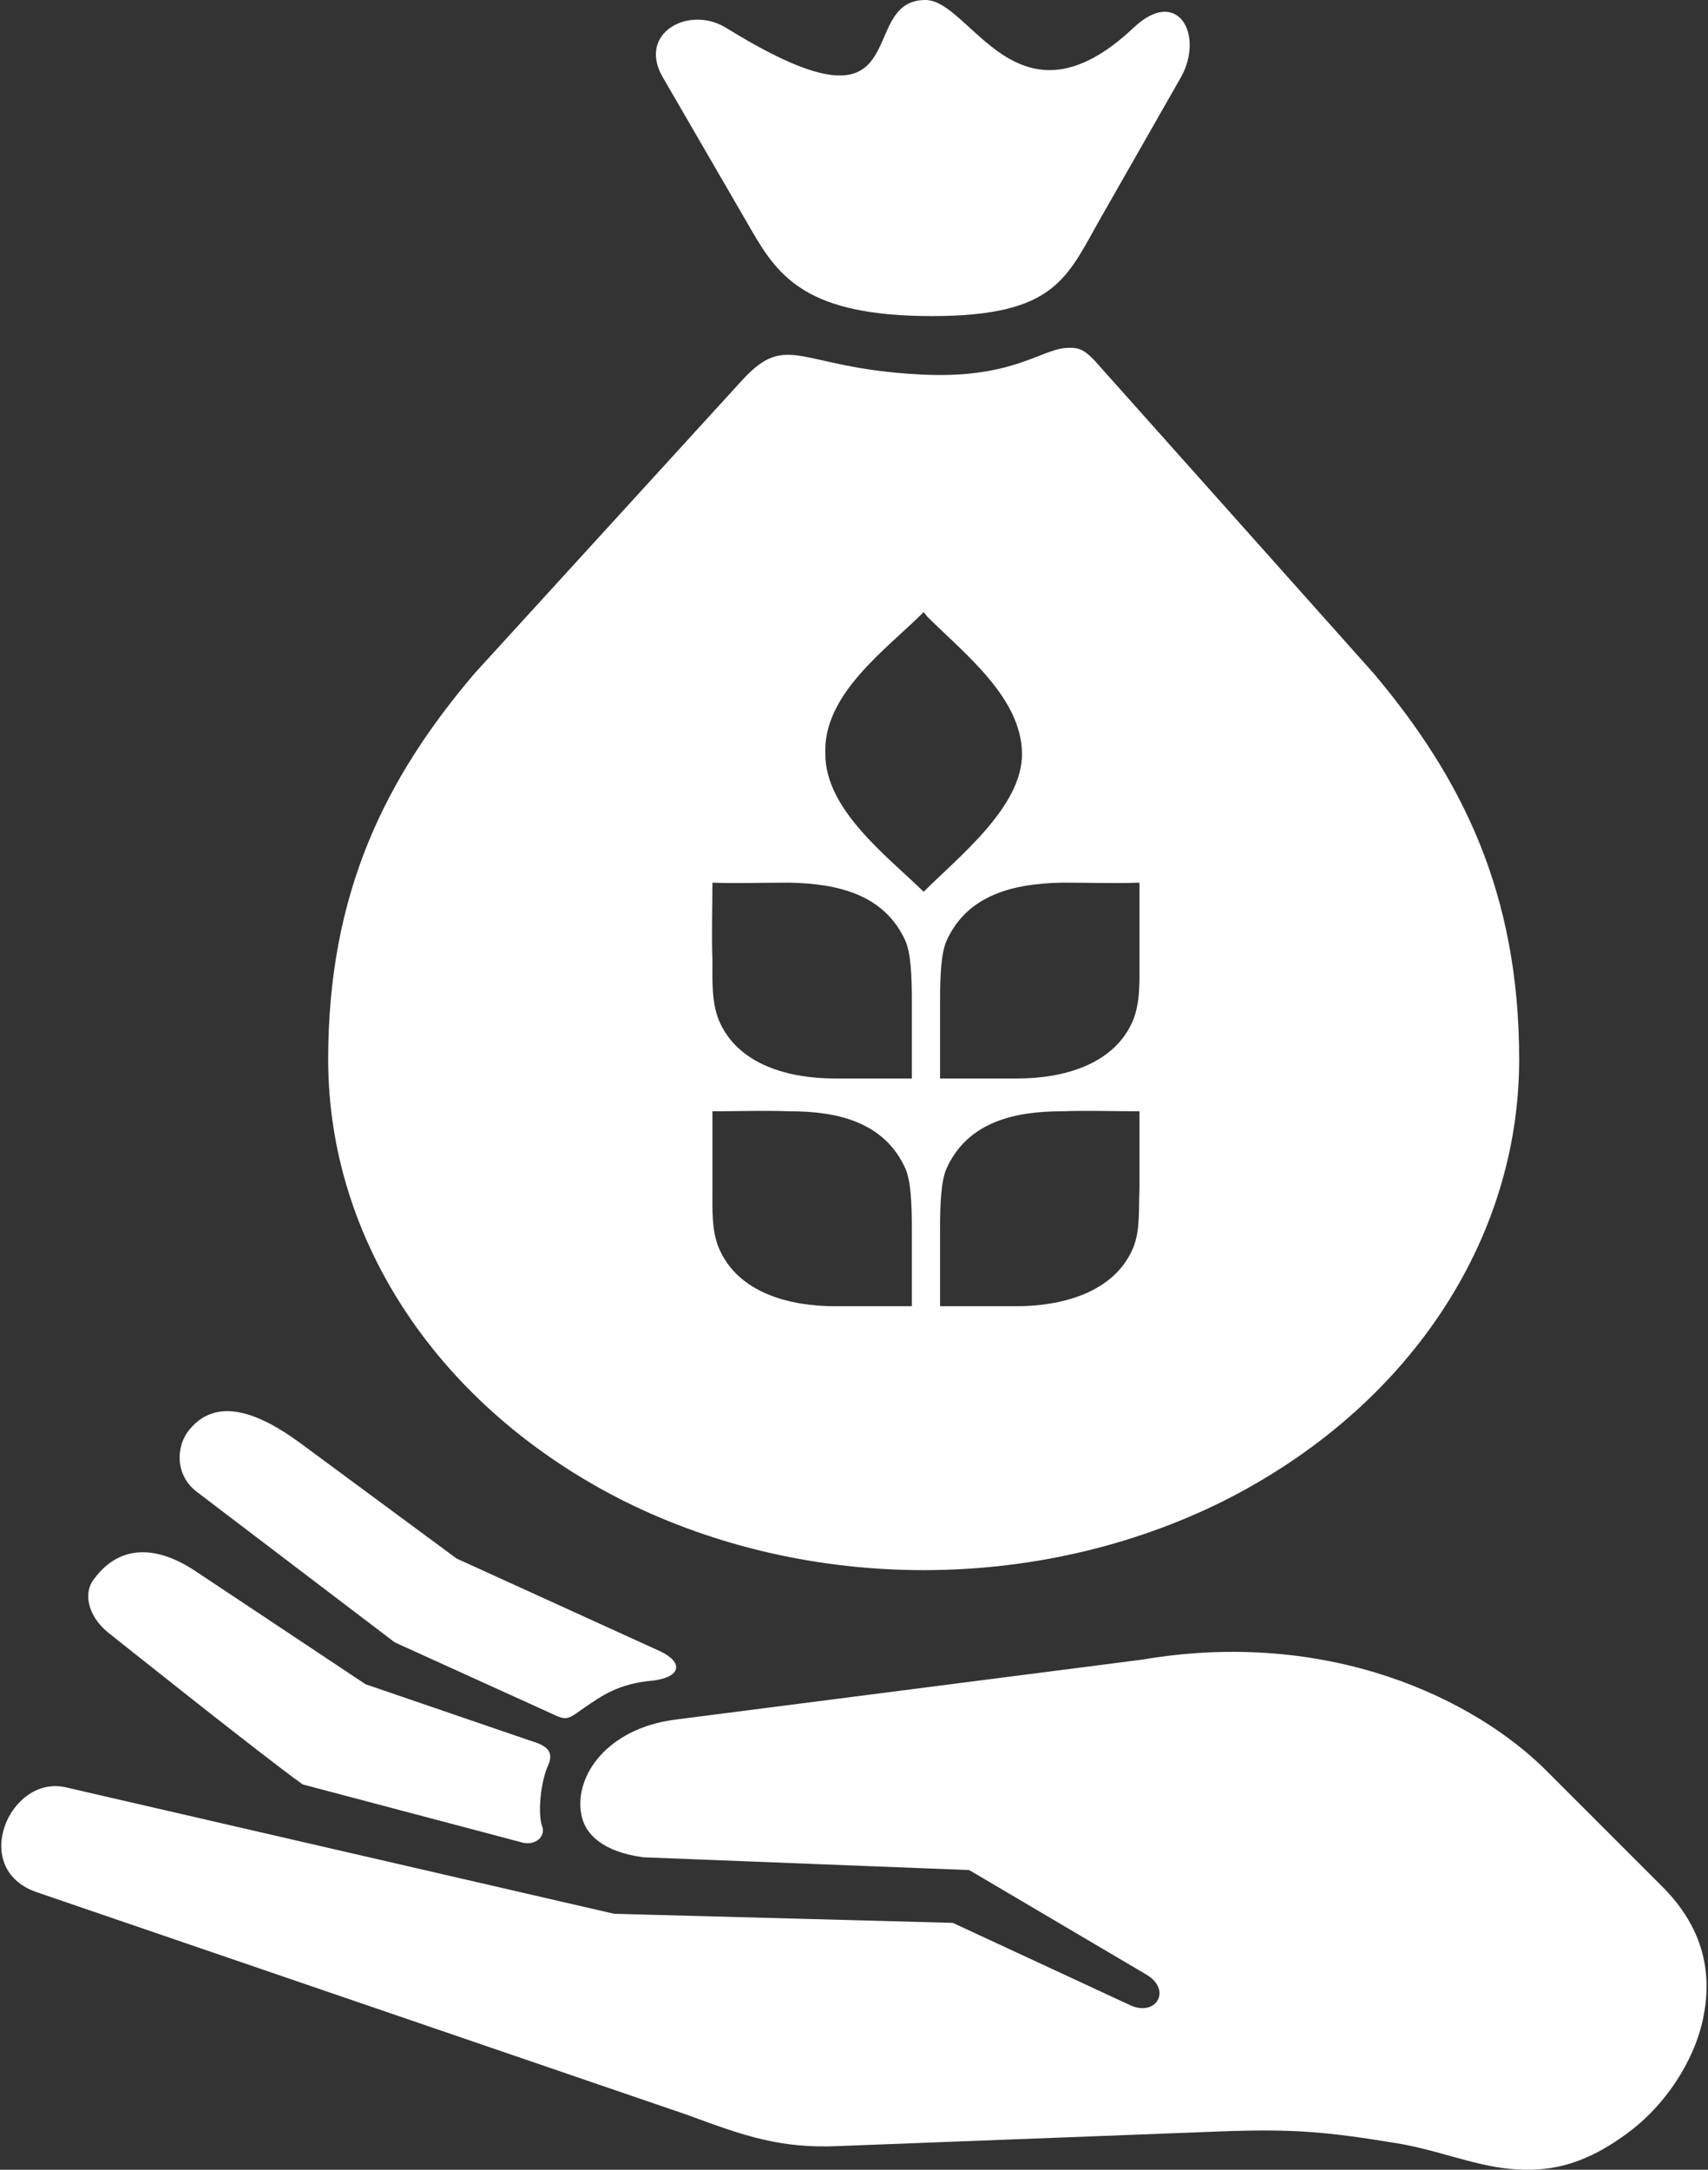 <svg width="63" height="80" viewBox="0 0 63 80" fill="none" xmlns="http://www.w3.org/2000/svg">
<rect x="0" y="0" width="63" height="80" fill="#333333" stroke="none"/>
<path fill-rule="evenodd" clip-rule="evenodd" d="M39.309 12.83C38.369 12.897 37.261 14.005 33.869 13.803C29.469 13.568 29.066 12.191 27.387 14.005L17.513 24.82C14.221 28.682 12.105 32.913 12.105 39.06C12.105 45.743 16.203 51.923 23.021 55.348C29.838 58.741 38.302 58.741 45.12 55.348C51.938 51.923 56.035 45.743 56.035 39.06C56.035 32.913 53.919 28.682 50.661 24.82L40.619 13.568C40.015 12.863 39.813 12.796 39.309 12.83ZM34.675 39.765C34.675 39.06 34.675 37.951 34.675 36.91C34.675 36.003 34.708 35.164 34.91 34.694C35.682 32.981 37.395 32.578 39.175 32.544C40.149 32.544 41.157 32.578 42.03 32.544C42.03 33.417 42.03 34.425 42.03 35.399C42.03 36.171 42.063 36.944 41.795 37.615C41.09 39.295 39.142 39.765 37.529 39.765C36.589 39.765 35.615 39.765 34.675 39.765ZM34.675 48.161C34.675 47.456 34.675 46.348 34.675 45.306C34.675 44.4 34.708 43.56 34.91 43.09C35.682 41.377 37.395 40.974 39.175 40.974C40.149 40.94 41.123 40.974 42.03 40.974C42.03 41.814 42.03 42.821 42.03 43.795C41.996 44.601 42.063 45.374 41.795 46.012C41.09 47.691 39.108 48.161 37.496 48.161C36.556 48.161 35.581 48.161 34.675 48.161ZM33.634 48.161C33.634 47.456 33.634 46.348 33.634 45.306C33.634 44.4 33.6 43.56 33.398 43.09C32.626 41.377 30.913 40.974 29.133 40.974C28.159 40.94 27.185 40.974 26.278 40.974C26.278 41.814 26.278 42.821 26.278 43.795C26.278 44.601 26.245 45.374 26.514 46.012C27.219 47.691 29.167 48.161 30.779 48.161C31.753 48.161 32.693 48.161 33.634 48.161ZM33.634 39.765C33.634 39.06 33.634 37.951 33.634 36.91C33.634 36.003 33.6 35.164 33.398 34.694C32.626 32.981 30.913 32.578 29.1 32.544C28.159 32.544 27.152 32.578 26.278 32.544C26.278 33.417 26.245 34.425 26.278 35.399C26.278 36.171 26.245 36.944 26.514 37.615C27.219 39.295 29.167 39.765 30.779 39.765C31.719 39.765 32.693 39.765 33.634 39.765ZM34.205 22.737L34.07 22.569C32.693 23.946 30.342 25.592 30.443 27.809C30.443 29.857 32.727 31.57 34.07 32.88C35.346 31.604 37.697 29.756 37.697 27.809C37.697 25.726 35.548 24.081 34.205 22.737ZM7 52.695C8.008 51.486 9.553 52.091 11.064 53.199L16.841 57.464L24.364 60.89C25.204 61.293 25.137 61.83 24.095 61.965C22.819 62.066 22.181 62.536 21.543 62.972C21.006 63.342 20.938 63.476 20.401 63.207L14.557 60.554L7.269 55.013C6.463 54.408 6.463 53.333 7 52.695ZM26.916 1.108C34.003 5.441 31.484 0 34.137 0C35.817 0 37.529 5.071 41.828 1.008C43.44 -0.504 44.414 1.276 43.575 2.821L40.586 8.06C39.343 10.243 38.94 11.654 34.372 11.654C29.805 11.654 28.73 10.243 27.723 8.497L24.431 2.821C23.524 1.209 25.405 0.202 26.749 1.008L26.916 1.108ZM2.399 65.894L22.651 70.563L35.145 70.898L41.66 73.921C42.634 74.391 43.239 73.384 42.298 72.813L35.749 68.951L23.726 68.48C22.248 68.279 21.576 67.641 21.442 66.902C21.173 65.491 22.383 63.745 24.868 63.409L42.131 61.192C49.049 60.017 54.423 62.67 57.042 65.29L61.308 69.555C62.886 71.133 63.155 72.813 62.819 74.425C62.483 76.037 61.408 77.582 60.2 78.522C58.419 79.899 57.042 80.101 55.666 79.966C54.322 79.832 52.979 79.261 51.535 79.026C48.881 78.589 47.672 78.489 44.985 78.589L30.947 79.127C28.797 79.228 27.454 78.757 25.372 77.985L1.325 69.757C-1.127 68.883 0.351 65.458 2.399 65.894ZM7.168 57.901L13.482 62.099L19.561 64.181C20.132 64.349 20.435 64.551 20.233 65.055C19.931 65.693 19.83 66.902 19.998 67.338C20.132 67.708 19.763 68.044 19.293 67.943L11.165 65.793C9.788 64.82 3.978 60.185 3.978 60.185C3.239 59.58 3.037 58.707 3.508 58.17C4.347 57.061 5.623 56.893 7.168 57.901Z" fill="white"/>
</svg>
